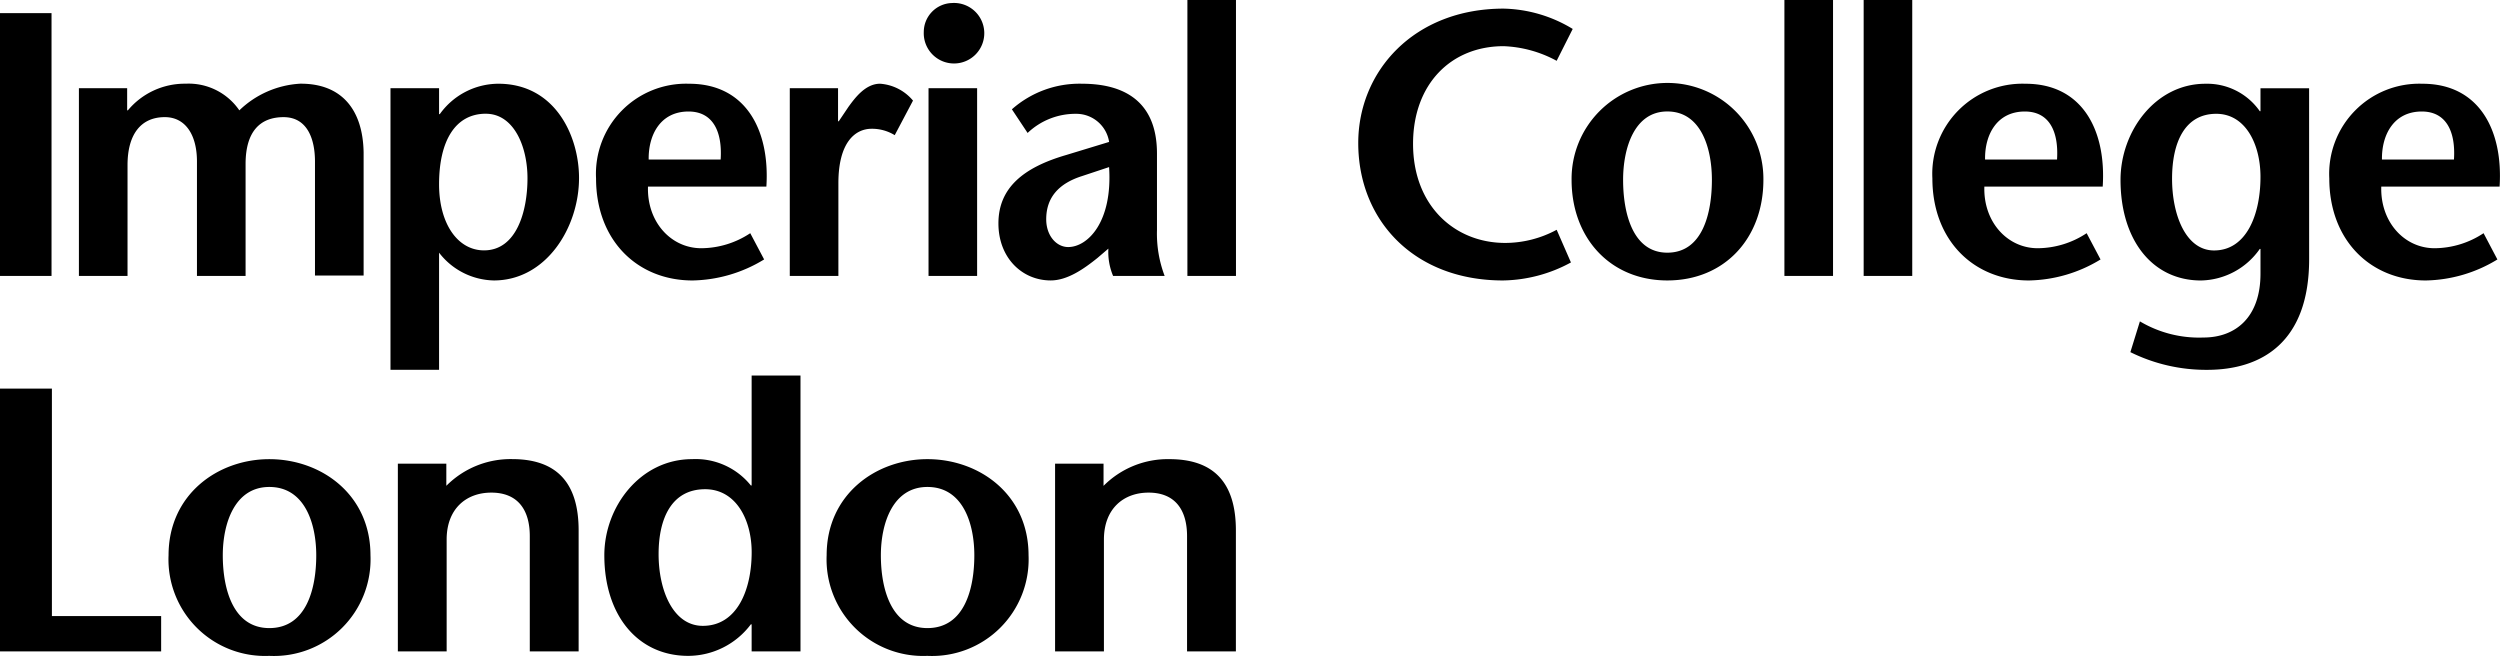 <svg xmlns="http://www.w3.org/2000/svg" xmlns:xlink="http://www.w3.org/1999/xlink" width="240.143" height="63" viewBox="0 0 240.143 63">
  <defs>
    <clipPath id="clip-path">
      <rect id="Rectangle_159" data-name="Rectangle 159" width="240.143" height="63.001" fill="none"/>
    </clipPath>
  </defs>
  <g id="Group_90" data-name="Group 90" clip-path="url(#clip-path)">
    <path id="Path_81" data-name="Path 81" d="M0,26.507V1.263H4.95V26.507H0M12.214,10.6h.07a7.1,7.1,0,0,1,5.547-2.56A5.9,5.9,0,0,1,22.99,10.6a9.142,9.142,0,0,1,5.83-2.56c3.962-.037,6.037,2.454,6.108,6.6V26.47H30.256V15.508c0-2.091-.7-4.255-3.016-4.255-2.247,0-3.65,1.369-3.65,4.505V26.506H18.919v-11c0-2.524-1.088-4.255-3.089-4.255-2.213,0-3.58,1.549-3.58,4.615V26.507H7.58V8.475h4.634V10.6m34.455.326c2.665,0,4,3.1,4,6.2,0,3.174-1.051,6.924-4.174,6.924-2.529,0-4.319-2.56-4.319-6.347,0-4.148,1.544-6.779,4.493-6.779M42.176,8.475H37.509V35.525h4.667V24.271a6.794,6.794,0,0,0,5.263,2.668c5.021,0,8.181-5.083,8.181-9.844,0-3.968-2.245-9.052-7.756-9.052a6.948,6.948,0,0,0-5.618,2.92h-.07Zm20.134,6.851c-.035-2.412,1.156-4.615,3.826-4.615,2.315,0,3.264,1.875,3.088,4.615Zm11.306,2.6c.347-5.372-1.935-9.881-7.41-9.881a8.655,8.655,0,0,0-8.951,9.089c0,5.952,3.965,9.807,9.267,9.807A13.6,13.6,0,0,0,73.4,24.92L72.067,22.4a8.6,8.6,0,0,1-4.7,1.444c-2.914,0-5.229-2.526-5.123-5.918ZM80.5,11.648h.07l.946-1.406c.562-.759,1.58-2.2,3.019-2.2A4.529,4.529,0,0,1,87.7,9.664l-1.755,3.32a4.16,4.16,0,0,0-2.212-.615c-1.614,0-3.2,1.335-3.2,5.229v8.908H75.864V8.475H80.5ZM93.859,26.508H89.192V8.475h4.667ZM88.736,3.068a2.786,2.786,0,0,1,2.7-2.777,2.907,2.907,0,1,1-2.7,2.777m17.8,12.981c.351,5.3-2.069,7.682-3.93,7.682-1.123,0-2.109-1.081-2.109-2.669,0-2.055,1.16-3.424,3.441-4.148l2.6-.864m-.069,7.825a5.9,5.9,0,0,0,.454,2.633h4.951a11.452,11.452,0,0,1-.738-4.4V14.752c0-5.627-3.965-6.709-7.2-6.709A9.791,9.791,0,0,0,97.2,10.5l1.509,2.272a6.657,6.657,0,0,1,4.638-1.839,3.191,3.191,0,0,1,3.192,2.7L102.4,14.894c-4.073,1.189-6.494,3.137-6.494,6.565,0,3.315,2.281,5.479,5.019,5.479,1.615,0,3.2-1.116,4.5-2.164l1.052-.9m7.581,2.633V0h4.666V26.508ZM149.527,5.842a11.542,11.542,0,0,0-5.093-1.406c-5.053,0-8.7,3.643-8.7,9.378,0,5.987,4.037,9.521,8.843,9.521a10.409,10.409,0,0,0,4.952-1.263L150.9,25.21a14.017,14.017,0,0,1-6.53,1.73c-8.533,0-13.9-5.77-13.9-13.2,0-6.889,5.337-12.912,13.97-12.912A13.276,13.276,0,0,1,151.07,2.78Z"/>
    <path id="Path_82" data-name="Path 82" d="M160.158,24.271c-3.336,0-4.247-3.822-4.247-7,0-2.993,1.051-6.564,4.247-6.564,3.264,0,4.282,3.571,4.282,6.564,0,3.174-.876,7-4.282,7m0,2.668c5.514,0,9.229-4.073,9.229-9.663a9.213,9.213,0,1,0-18.425,0c0,5.59,3.721,9.663,9.2,9.663m11.243-.432V0h4.671V26.508Zm7.613,0V0h4.667V26.508ZM190.68,15.326c-.04-2.412,1.154-4.615,3.822-4.615,2.319,0,3.265,1.875,3.091,4.615Zm11.3,2.6c.352-5.372-1.929-9.881-7.406-9.881a8.659,8.659,0,0,0-8.955,9.089c0,5.952,3.968,9.807,9.272,9.807a13.619,13.619,0,0,0,6.881-2.018L200.437,22.4a8.6,8.6,0,0,1-4.7,1.444c-2.912,0-5.232-2.526-5.125-5.918Zm26.824-2.6c-.034-2.412,1.158-4.615,3.827-4.615,2.315,0,3.266,1.875,3.09,4.615Zm11.3,2.6c.349-5.372-1.93-9.881-7.407-9.881a8.655,8.655,0,0,0-8.952,9.089c0,5.952,3.965,9.807,9.268,9.807a13.6,13.6,0,0,0,6.88-2.018L238.564,22.4a8.605,8.605,0,0,1-4.7,1.444c-2.915,0-5.228-2.526-5.125-5.918Zm-27.216-6.994c2.81,0,4.248,2.922,4.248,6.058,0,3.606-1.335,7.068-4.46,7.068-2.7,0-4.033-3.391-4.033-6.889s1.228-6.237,4.246-6.237m8.917-2.453h-4.67v2.2h-.069a6.165,6.165,0,0,0-5.232-2.633c-4.775,0-8.143,4.544-8.143,9.233,0,5.77,3.055,9.663,7.723,9.663a7.04,7.04,0,0,0,5.652-3.029h.069V26.29c0,4.183-2.386,6.131-5.477,6.131a11.112,11.112,0,0,1-6.106-1.551l-.915,2.956a16.391,16.391,0,0,0,7.372,1.7c5.232,0,9.8-2.634,9.8-10.64ZM0,37.328H4.986V59.179H15.479V62.57H0Zm42.872,9.338A8.7,8.7,0,0,1,49.19,44.1c4.322,0,6.392,2.309,6.392,6.852V62.569H50.89V51.5c0-2.522-1.146-4.181-3.7-4.181-2.4,0-4.286,1.548-4.286,4.505V62.569H38.217V44.54h4.656v2.126m24.859.327c2.957,0,4.471,2.922,4.471,6.056,0,3.609-1.4,7.068-4.693,7.068-2.843,0-4.247-3.389-4.247-6.888s1.294-6.236,4.469-6.236M72.2,62.57h4.693v-26.5H72.2V46.633h-.075a6.8,6.8,0,0,0-5.65-2.528c-4.953,0-8.425,4.545-8.425,9.233,0,5.769,3.213,9.662,8.054,9.662a7.546,7.546,0,0,0,6.021-3.029H72.2Zm16.885-2.238c-3.507,0-4.472-3.82-4.472-6.994,0-2.992,1.107-6.562,4.472-6.562,3.438,0,4.506,3.57,4.506,6.562,0,3.174-.921,6.994-4.506,6.994m0,2.669A9.282,9.282,0,0,0,98.8,53.338c0-5.839-4.727-9.233-9.715-9.233-4.951,0-9.68,3.394-9.68,9.233A9.274,9.274,0,0,0,89.086,63m16.921-16.334a8.7,8.7,0,0,1,6.316-2.562c4.323,0,6.393,2.309,6.393,6.852V62.569h-4.691V51.5c0-2.522-1.146-4.181-3.7-4.181-2.4,0-4.285,1.548-4.285,4.505V62.569h-4.692V44.54h4.655v2.126M25.871,60.332c-3.513,0-4.471-3.82-4.471-6.994,0-2.992,1.107-6.562,4.471-6.562,3.436,0,4.507,3.57,4.507,6.562,0,3.174-.926,6.994-4.507,6.994m0,2.669a9.283,9.283,0,0,0,9.716-9.662c0-5.839-4.729-9.233-9.716-9.233-4.952,0-9.68,3.394-9.68,9.233A9.273,9.273,0,0,0,25.871,63"/>
  </g>
</svg>
